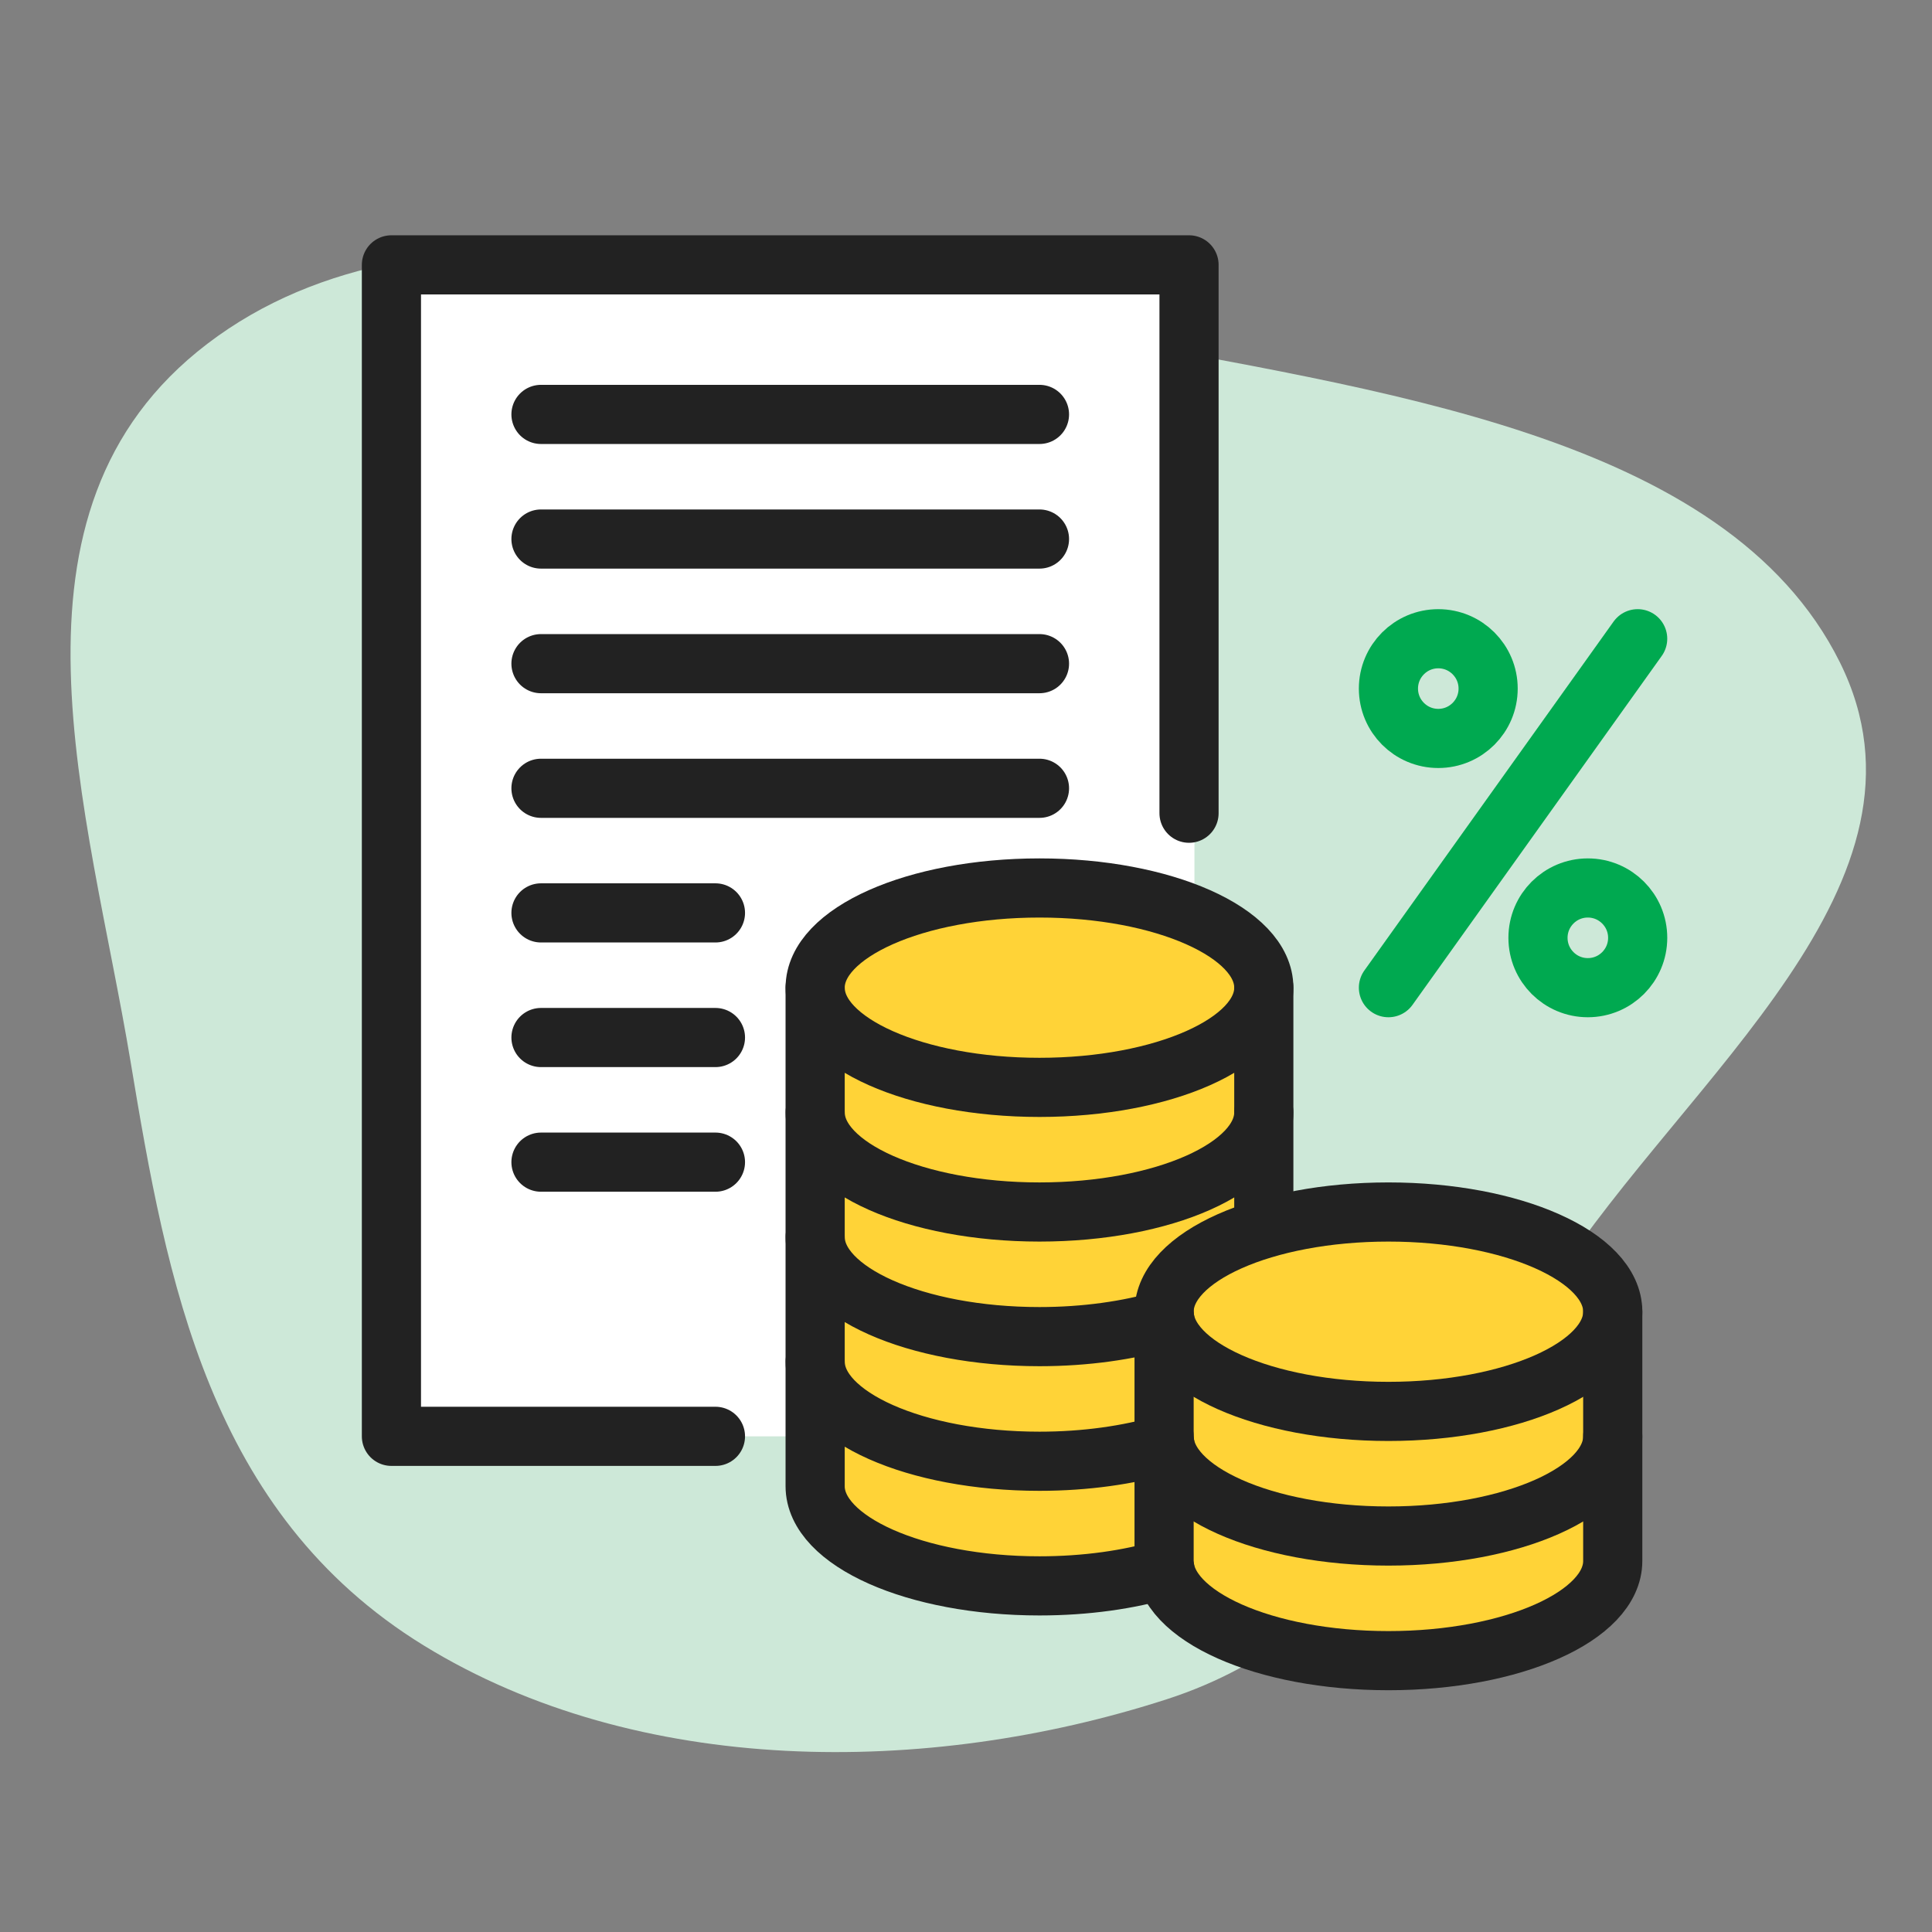<?xml version="1.0" encoding="UTF-8"?>
<svg xmlns="http://www.w3.org/2000/svg" width="1.8in" height="1.8in" baseProfile="tiny" version="1.2" viewBox="0 0 129.6 129.6">
  <rect x="0" y="0" width="129.6" height="129.6" fill="#808080" stroke="none"/>
  <!-- Generator: Adobe Illustrator 28.6.0, SVG Export Plug-In . SVG Version: 1.2.0 Build 709)  -->
  <g>
    <g id="Layer_1">
      <g>
        <path d="M72.795,22.43c-20.304-3.962-43.924-10.777-58.881.628-14.764,11.257-7.967,31.23-5.149,48.192,2.426,14.604,5.235,30.256,19.657,39.127,14.355,8.83,33.749,8.812,49.831,3.615,14.01-4.526,18.912-17.142,26.047-28.133,8.859-13.644,26.467-26.638,19.12-41.431-7.649-15.4-31.288-18.224-50.624-21.997Z" fill="#cde8d8" fill-rule="evenodd"/>
        <rect x="26.089" y="17.767" width="54.034" height="78.584" fill="#fff"/>
        <polygon points="55.104 101.274 62.205 106.362 76.862 105.588 82.74 109.543 94.728 111.762 108.184 106.73 106.994 85.379 97.366 81.302 85.288 82.284 84.357 64.68 75.705 59.566 58.83 60.523 55.104 66.254 55.104 101.274" fill="#ffd337"/>
        <g>
          <ellipse cx="69.729" cy="66.254" rx="15.048" ry="6.688" fill="none" stroke="#222" stroke-linecap="round" stroke-linejoin="round" stroke-width="3.968"/>
          <path d="M84.777,74.614c0,3.695-6.738,6.688-15.048,6.688s-15.048-2.993-15.048-6.688" fill="none" stroke="#222" stroke-linecap="round" stroke-linejoin="round" stroke-width="3.968"/>
          <path d="M54.681,82.974c0,3.695,6.738,6.688,15.048,6.688,3.093,0,5.969-.418,8.36-1.12.016-.016.033-.016.05-.016" fill="none" stroke="#222" stroke-linecap="round" stroke-linejoin="round" stroke-width="3.968"/>
          <path d="M54.681,91.334c0,3.695,6.738,6.688,15.048,6.688,3.093,0,5.969-.418,8.36-1.12.016-.016.033-.016.05-.016" fill="none" stroke="#222" stroke-linecap="round" stroke-linejoin="round" stroke-width="3.968"/>
          <path d="M78.138,105.246c-2.39.718-5.3,1.136-8.41,1.136-8.31,0-15.048-2.993-15.048-6.688v-33.44" fill="none" stroke="#222" stroke-linecap="round" stroke-linejoin="round" stroke-width="3.968"/>
          <line x1="84.777" y1="66.254" x2="84.777" y2="81.302" fill="none" stroke="#222" stroke-linecap="round" stroke-linejoin="round" stroke-width="3.968"/>
          <ellipse cx="93.137" cy="87.99" rx="15.048" ry="6.688" fill="none" stroke="#222" stroke-linecap="round" stroke-linejoin="round" stroke-width="3.968"/>
          <path d="M108.184,96.35c0,3.695-6.738,6.688-15.048,6.688s-15.048-2.993-15.048-6.688" fill="none" stroke="#222" stroke-linecap="round" stroke-linejoin="round" stroke-width="3.968"/>
          <path d="M108.184,87.99v16.72c0,3.695-6.738,6.688-15.048,6.688s-15.048-2.993-15.048-6.688v-16.72" fill="none" stroke="#222" stroke-linecap="round" stroke-linejoin="round" stroke-width="3.968"/>
          <polyline points="79.761 54.551 79.761 17.767 26.257 17.767 26.257 96.35 47.993 96.35" fill="none" stroke="#222" stroke-linecap="round" stroke-linejoin="round" stroke-width="3.968"/>
          <line x1="36.289" y1="27.799" x2="69.729" y2="27.799" fill="none" stroke="#222" stroke-linecap="round" stroke-linejoin="round" stroke-width="3.968"/>
          <line x1="36.289" y1="36.159" x2="69.729" y2="36.159" fill="none" stroke="#222" stroke-linecap="round" stroke-linejoin="round" stroke-width="3.968"/>
          <line x1="36.289" y1="44.519" x2="69.729" y2="44.519" fill="none" stroke="#222" stroke-linecap="round" stroke-linejoin="round" stroke-width="3.968"/>
          <line x1="36.289" y1="52.879" x2="69.729" y2="52.879" fill="none" stroke="#222" stroke-linecap="round" stroke-linejoin="round" stroke-width="3.968"/>
          <line x1="36.289" y1="61.238" x2="47.993" y2="61.238" fill="none" stroke="#222" stroke-linecap="round" stroke-linejoin="round" stroke-width="3.968"/>
          <line x1="36.289" y1="69.598" x2="47.993" y2="69.598" fill="none" stroke="#222" stroke-linecap="round" stroke-linejoin="round" stroke-width="3.968"/>
          <line x1="36.289" y1="77.958" x2="47.993" y2="77.958" fill="none" stroke="#222" stroke-linecap="round" stroke-linejoin="round" stroke-width="3.968"/>
          <circle cx="96.481" cy="46.191" r="3.344" fill="none" stroke="#00a950" stroke-linecap="round" stroke-linejoin="round" stroke-width="3.968"/>
          <circle cx="106.513" cy="62.91" r="3.344" fill="none" stroke="#00a950" stroke-linecap="round" stroke-linejoin="round" stroke-width="3.968"/>
          <line x1="109.856" y1="42.847" x2="93.137" y2="66.254" fill="none" stroke="#00a950" stroke-linecap="round" stroke-linejoin="round" stroke-width="3.968"/>
        </g>
      </g>
    </g>
  </g>
</svg>